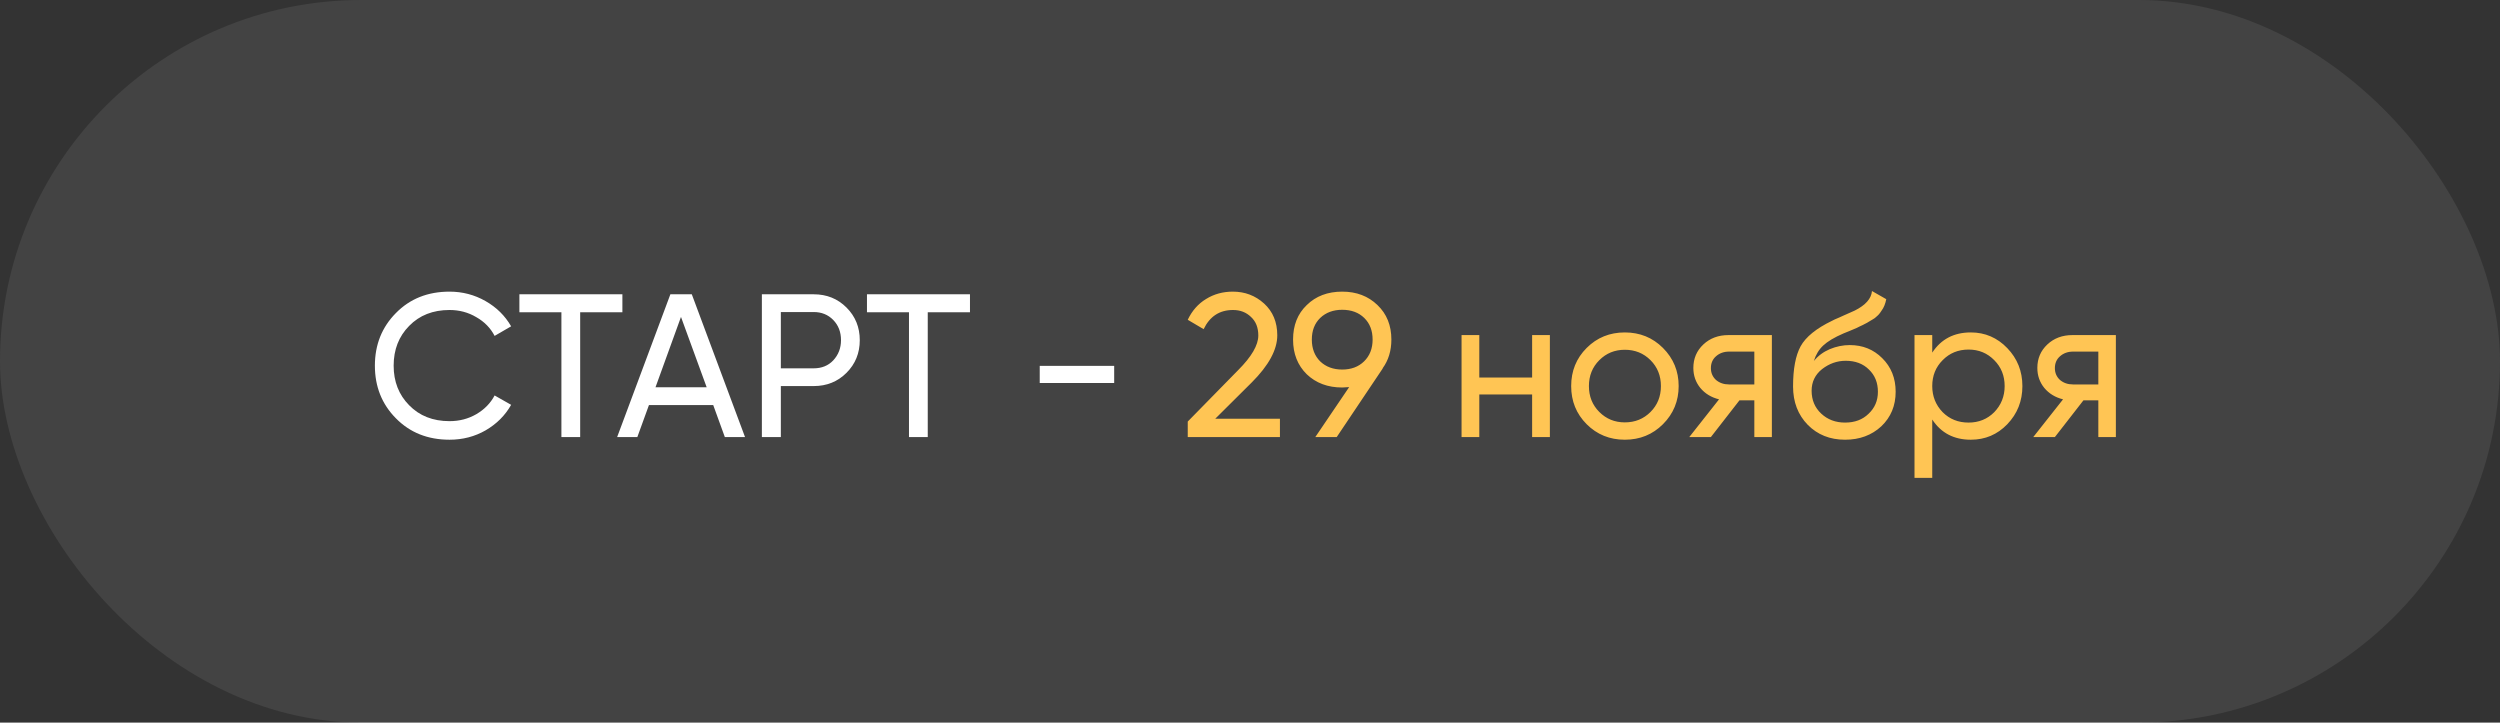 <?xml version="1.0" encoding="UTF-8"?> <svg xmlns="http://www.w3.org/2000/svg" width="429" height="124" viewBox="0 0 429 124" fill="none"><rect x="0" y="0" width="429" height="124" fill="#333333" stroke="none"/> <rect width="429" height="124" rx="62" fill="#D9D9D9" fill-opacity="0.1"></rect> <path d="M77.14 75.455C73.407 75.455 70.338 74.23 67.935 71.78C65.532 69.353 64.33 66.343 64.33 62.75C64.33 59.157 65.532 56.147 67.935 53.72C70.338 51.27 73.407 50.045 77.14 50.045C79.357 50.045 81.41 50.582 83.3 51.655C85.19 52.728 86.66 54.175 87.71 55.995L84.875 57.64C84.175 56.287 83.125 55.213 81.725 54.42C80.348 53.603 78.82 53.195 77.14 53.195C74.293 53.195 71.983 54.105 70.21 55.925C68.437 57.722 67.55 59.997 67.55 62.75C67.55 65.48 68.437 67.743 70.21 69.54C71.983 71.36 74.293 72.27 77.14 72.27C78.82 72.27 80.348 71.873 81.725 71.08C83.125 70.263 84.175 69.19 84.875 67.86L87.71 69.47C86.683 71.29 85.225 72.748 83.335 73.845C81.468 74.918 79.403 75.455 77.14 75.455ZM89.128 50.5H106.803V53.58H99.558V75H96.338V53.58H89.128V50.5ZM127.847 75H124.382L122.387 69.505H111.362L109.367 75H105.902L115.037 50.5H118.712L127.847 75ZM116.857 54.385L112.482 66.46H121.267L116.857 54.385ZM130.737 50.5H139.627C141.867 50.5 143.746 51.258 145.262 52.775C146.779 54.292 147.537 56.158 147.537 58.375C147.537 60.592 146.779 62.458 145.262 63.975C143.746 65.492 141.867 66.25 139.627 66.25H133.992V75H130.737V50.5ZM133.992 63.205H139.627C141.004 63.205 142.124 62.75 142.987 61.84C143.874 60.883 144.317 59.728 144.317 58.375C144.317 56.975 143.874 55.82 142.987 54.91C142.101 54 140.981 53.545 139.627 53.545H133.992V63.205ZM148.772 50.5H166.447V53.58H159.202V75H155.982V53.58H148.772V50.5ZM191.193 65.725H178.418V62.785H191.193V65.725Z" fill="white"></path> <path d="M219.636 75H203.816V72.34L212.461 63.52C214.771 61.21 215.926 59.227 215.926 57.57C215.926 56.217 215.506 55.155 214.666 54.385C213.849 53.592 212.822 53.195 211.586 53.195C209.276 53.195 207.596 54.292 206.546 56.485L203.816 54.875C204.562 53.312 205.612 52.122 206.966 51.305C208.319 50.465 209.847 50.045 211.551 50.045C213.627 50.045 215.412 50.722 216.906 52.075C218.422 53.452 219.181 55.272 219.181 57.535C219.181 60.008 217.722 62.703 214.806 65.62L208.541 71.85H219.636V75ZM238.76 58.27C238.76 60.183 238.258 61.828 237.255 63.205H237.29L229.38 75H225.705L231.515 66.425C230.815 66.472 230.418 66.495 230.325 66.495C227.852 66.495 225.822 65.737 224.235 64.22C222.672 62.68 221.89 60.697 221.89 58.27C221.89 55.82 222.672 53.848 224.235 52.355C225.798 50.815 227.828 50.045 230.325 50.045C232.775 50.045 234.793 50.815 236.38 52.355C237.967 53.872 238.76 55.843 238.76 58.27ZM230.325 53.16C228.785 53.16 227.525 53.627 226.545 54.56C225.588 55.493 225.11 56.73 225.11 58.27C225.11 59.81 225.588 61.058 226.545 62.015C227.525 62.948 228.785 63.415 230.325 63.415C231.865 63.415 233.113 62.948 234.07 62.015C235.05 61.058 235.54 59.81 235.54 58.27C235.54 56.73 235.062 55.493 234.105 54.56C233.148 53.627 231.888 53.16 230.325 53.16ZM262.913 64.78V57.5H265.958V75H262.913V67.685H253.848V75H250.803V57.5H253.848V64.78H262.913ZM285.363 72.795C283.59 74.568 281.408 75.455 278.818 75.455C276.228 75.455 274.047 74.568 272.273 72.795C270.5 71.022 269.613 68.84 269.613 66.25C269.613 63.66 270.5 61.478 272.273 59.705C274.047 57.932 276.228 57.045 278.818 57.045C281.408 57.045 283.59 57.932 285.363 59.705C287.16 61.502 288.058 63.683 288.058 66.25C288.058 68.817 287.16 70.998 285.363 72.795ZM278.818 72.48C280.568 72.48 282.038 71.885 283.228 70.695C284.418 69.505 285.013 68.023 285.013 66.25C285.013 64.477 284.418 62.995 283.228 61.805C282.038 60.615 280.568 60.02 278.818 60.02C277.092 60.02 275.633 60.615 274.443 61.805C273.253 62.995 272.658 64.477 272.658 66.25C272.658 68.023 273.253 69.505 274.443 70.695C275.633 71.885 277.092 72.48 278.818 72.48ZM296.599 57.5H304.054V75H301.044V68.7H298.489L293.589 75H289.879L294.989 68.525C293.659 68.198 292.586 67.545 291.769 66.565C290.976 65.585 290.579 64.442 290.579 63.135C290.579 61.525 291.151 60.183 292.294 59.11C293.438 58.037 294.873 57.5 296.599 57.5ZM296.704 65.97H301.044V60.335H296.704C295.818 60.335 295.071 60.603 294.464 61.14C293.881 61.653 293.589 62.33 293.589 63.17C293.589 63.987 293.881 64.663 294.464 65.2C295.071 65.713 295.818 65.97 296.704 65.97ZM316.614 75.455C314.024 75.455 311.889 74.603 310.209 72.9C308.529 71.173 307.689 68.98 307.689 66.32C307.689 63.31 308.121 61.012 308.984 59.425C309.871 57.815 311.668 56.357 314.374 55.05C314.514 54.98 314.678 54.898 314.864 54.805C315.074 54.712 315.319 54.607 315.599 54.49C315.903 54.35 316.159 54.233 316.369 54.14L318.259 53.3C320.126 52.367 321.118 51.247 321.234 49.94L323.684 51.34C323.521 52.157 323.253 52.81 322.879 53.3C322.856 53.347 322.786 53.452 322.669 53.615C322.553 53.755 322.471 53.86 322.424 53.93C322.378 53.977 322.296 54.058 322.179 54.175C322.086 54.268 321.981 54.362 321.864 54.455C321.771 54.548 321.643 54.642 321.479 54.735C320.616 55.272 319.998 55.622 319.624 55.785C319.484 55.855 319.333 55.925 319.169 55.995C319.029 56.065 318.913 56.123 318.819 56.17C318.726 56.217 318.656 56.252 318.609 56.275L317.454 56.765L316.334 57.22C314.771 57.897 313.616 58.585 312.869 59.285C312.123 59.985 311.586 60.872 311.259 61.945C311.983 61.058 312.893 60.382 313.989 59.915C315.109 59.448 316.253 59.215 317.419 59.215C319.636 59.215 321.491 59.962 322.984 61.455C324.524 62.972 325.294 64.897 325.294 67.23C325.294 69.61 324.478 71.582 322.844 73.145C321.188 74.685 319.111 75.455 316.614 75.455ZM322.249 67.23C322.249 65.667 321.736 64.395 320.709 63.415C319.706 62.412 318.376 61.91 316.719 61.91C315.249 61.91 313.896 62.388 312.659 63.345C311.469 64.302 310.874 65.538 310.874 67.055C310.874 68.642 311.423 69.948 312.519 70.975C313.616 72.002 314.981 72.515 316.614 72.515C318.271 72.515 319.613 72.013 320.639 71.01C321.713 70.007 322.249 68.747 322.249 67.23ZM338.188 57.045C340.638 57.045 342.726 57.943 344.453 59.74C346.179 61.537 347.043 63.707 347.043 66.25C347.043 68.817 346.179 70.998 344.453 72.795C342.749 74.568 340.661 75.455 338.188 75.455C335.294 75.455 333.089 74.3 331.573 71.99V82H328.528V57.5H331.573V60.51C333.089 58.2 335.294 57.045 338.188 57.045ZM337.803 72.515C339.553 72.515 341.023 71.92 342.213 70.73C343.403 69.493 343.998 68 343.998 66.25C343.998 64.477 343.403 62.995 342.213 61.805C341.023 60.592 339.553 59.985 337.803 59.985C336.029 59.985 334.548 60.592 333.358 61.805C332.168 62.995 331.573 64.477 331.573 66.25C331.573 68 332.168 69.493 333.358 70.73C334.548 71.92 336.029 72.515 337.803 72.515ZM355.628 57.5H363.083V75H360.073V68.7H357.518L352.618 75H348.908L354.018 68.525C352.688 68.198 351.614 67.545 350.798 66.565C350.004 65.585 349.608 64.442 349.608 63.135C349.608 61.525 350.179 60.183 351.323 59.11C352.466 58.037 353.901 57.5 355.628 57.5ZM355.733 65.97H360.073V60.335H355.733C354.846 60.335 354.099 60.603 353.493 61.14C352.909 61.653 352.618 62.33 352.618 63.17C352.618 63.987 352.909 64.663 353.493 65.2C354.099 65.713 354.846 65.97 355.733 65.97Z" fill="#FFC554"></path> </svg> 